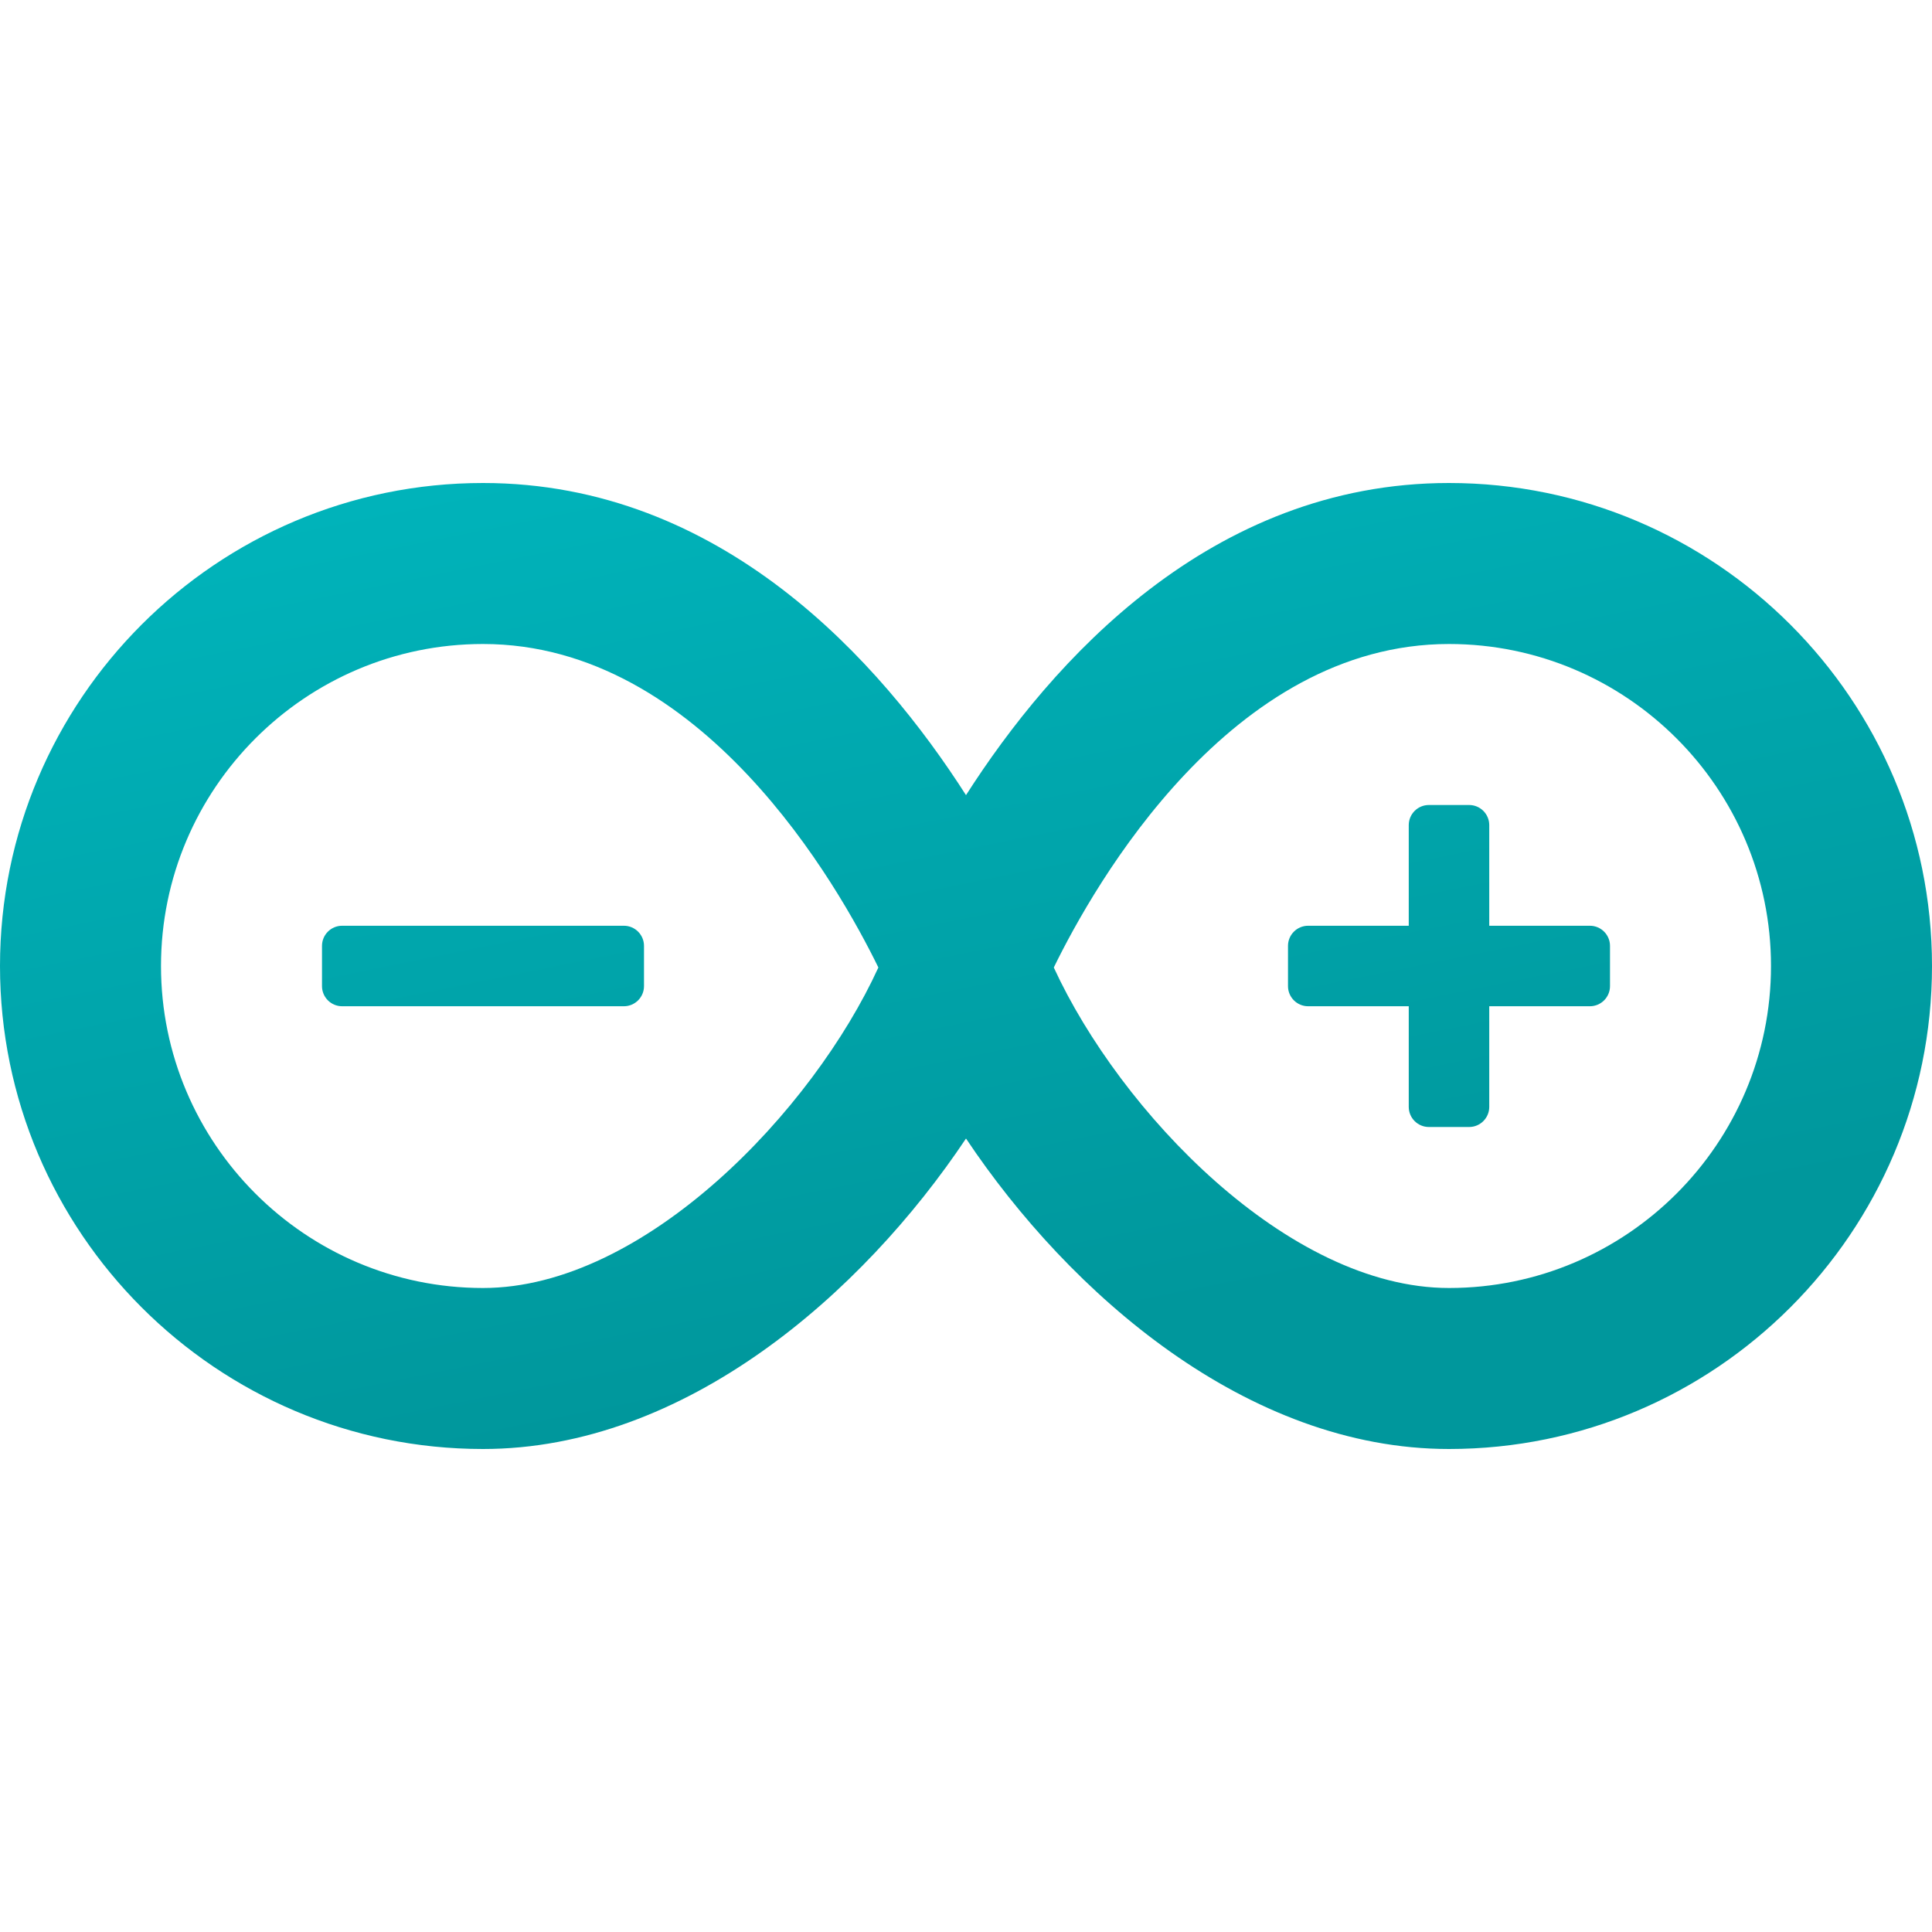 <svg width="84" height="84" viewBox="0 0 84 84" fill="none" xmlns="http://www.w3.org/2000/svg">
<path d="M63 63C54.218 63 46.506 56.247 42 49.501C37.494 56.247 29.782 63 21 63C9.42 63 0 53.58 0 42C0 30.42 9.42 21 21 21C31.386 21 38.297 28.784 42 34.571C45.703 28.784 52.614 21 63 21C74.58 21 84 30.42 84 42C84 53.58 74.58 63 63 63ZM45.817 42.065C48.699 48.325 56 56 63 56C70.719 56 77 49.719 77 42C77 34.281 70.719 28 63 28C53.522 28 47.598 38.419 45.817 42.065ZM21 28C13.281 28 7 34.281 7 42C7 49.719 13.281 56 21 56C28.03 56 35.361 48.261 38.19 42.065C36.465 38.532 30.529 28 21 28ZM28 42.875V41.125C28 40.642 27.608 40.25 27.125 40.25H14.875C14.392 40.25 14 40.642 14 41.125V42.875C14 43.358 14.392 43.75 14.875 43.75H27.125C27.608 43.75 28 43.358 28 42.875ZM69.125 40.25H64.75V35.875C64.75 35.392 64.358 35 63.875 35H62.125C61.642 35 61.25 35.392 61.25 35.875V40.25H56.875C56.392 40.25 56 40.642 56 41.125V42.875C56 43.358 56.392 43.75 56.875 43.75H61.25V48.125C61.25 48.608 61.642 49 62.125 49H63.875C64.358 49 64.75 48.608 64.75 48.125V43.75H69.125C69.608 43.75 70 43.358 70 42.875V41.125C70 40.642 69.608 40.25 69.125 40.25Z" fill="url(#paint0_linear_2854_17486)"/>
<defs>
<linearGradient id="paint0_linear_2854_17486" x1="37.056" y1="17.547" x2="45.276" y2="58.202" gradientUnits="userSpaceOnUse">
<stop stop-color="#00B3BA"/>
<stop offset="0.998" stop-color="#00979C"/>
</linearGradient>
</defs>
</svg>
